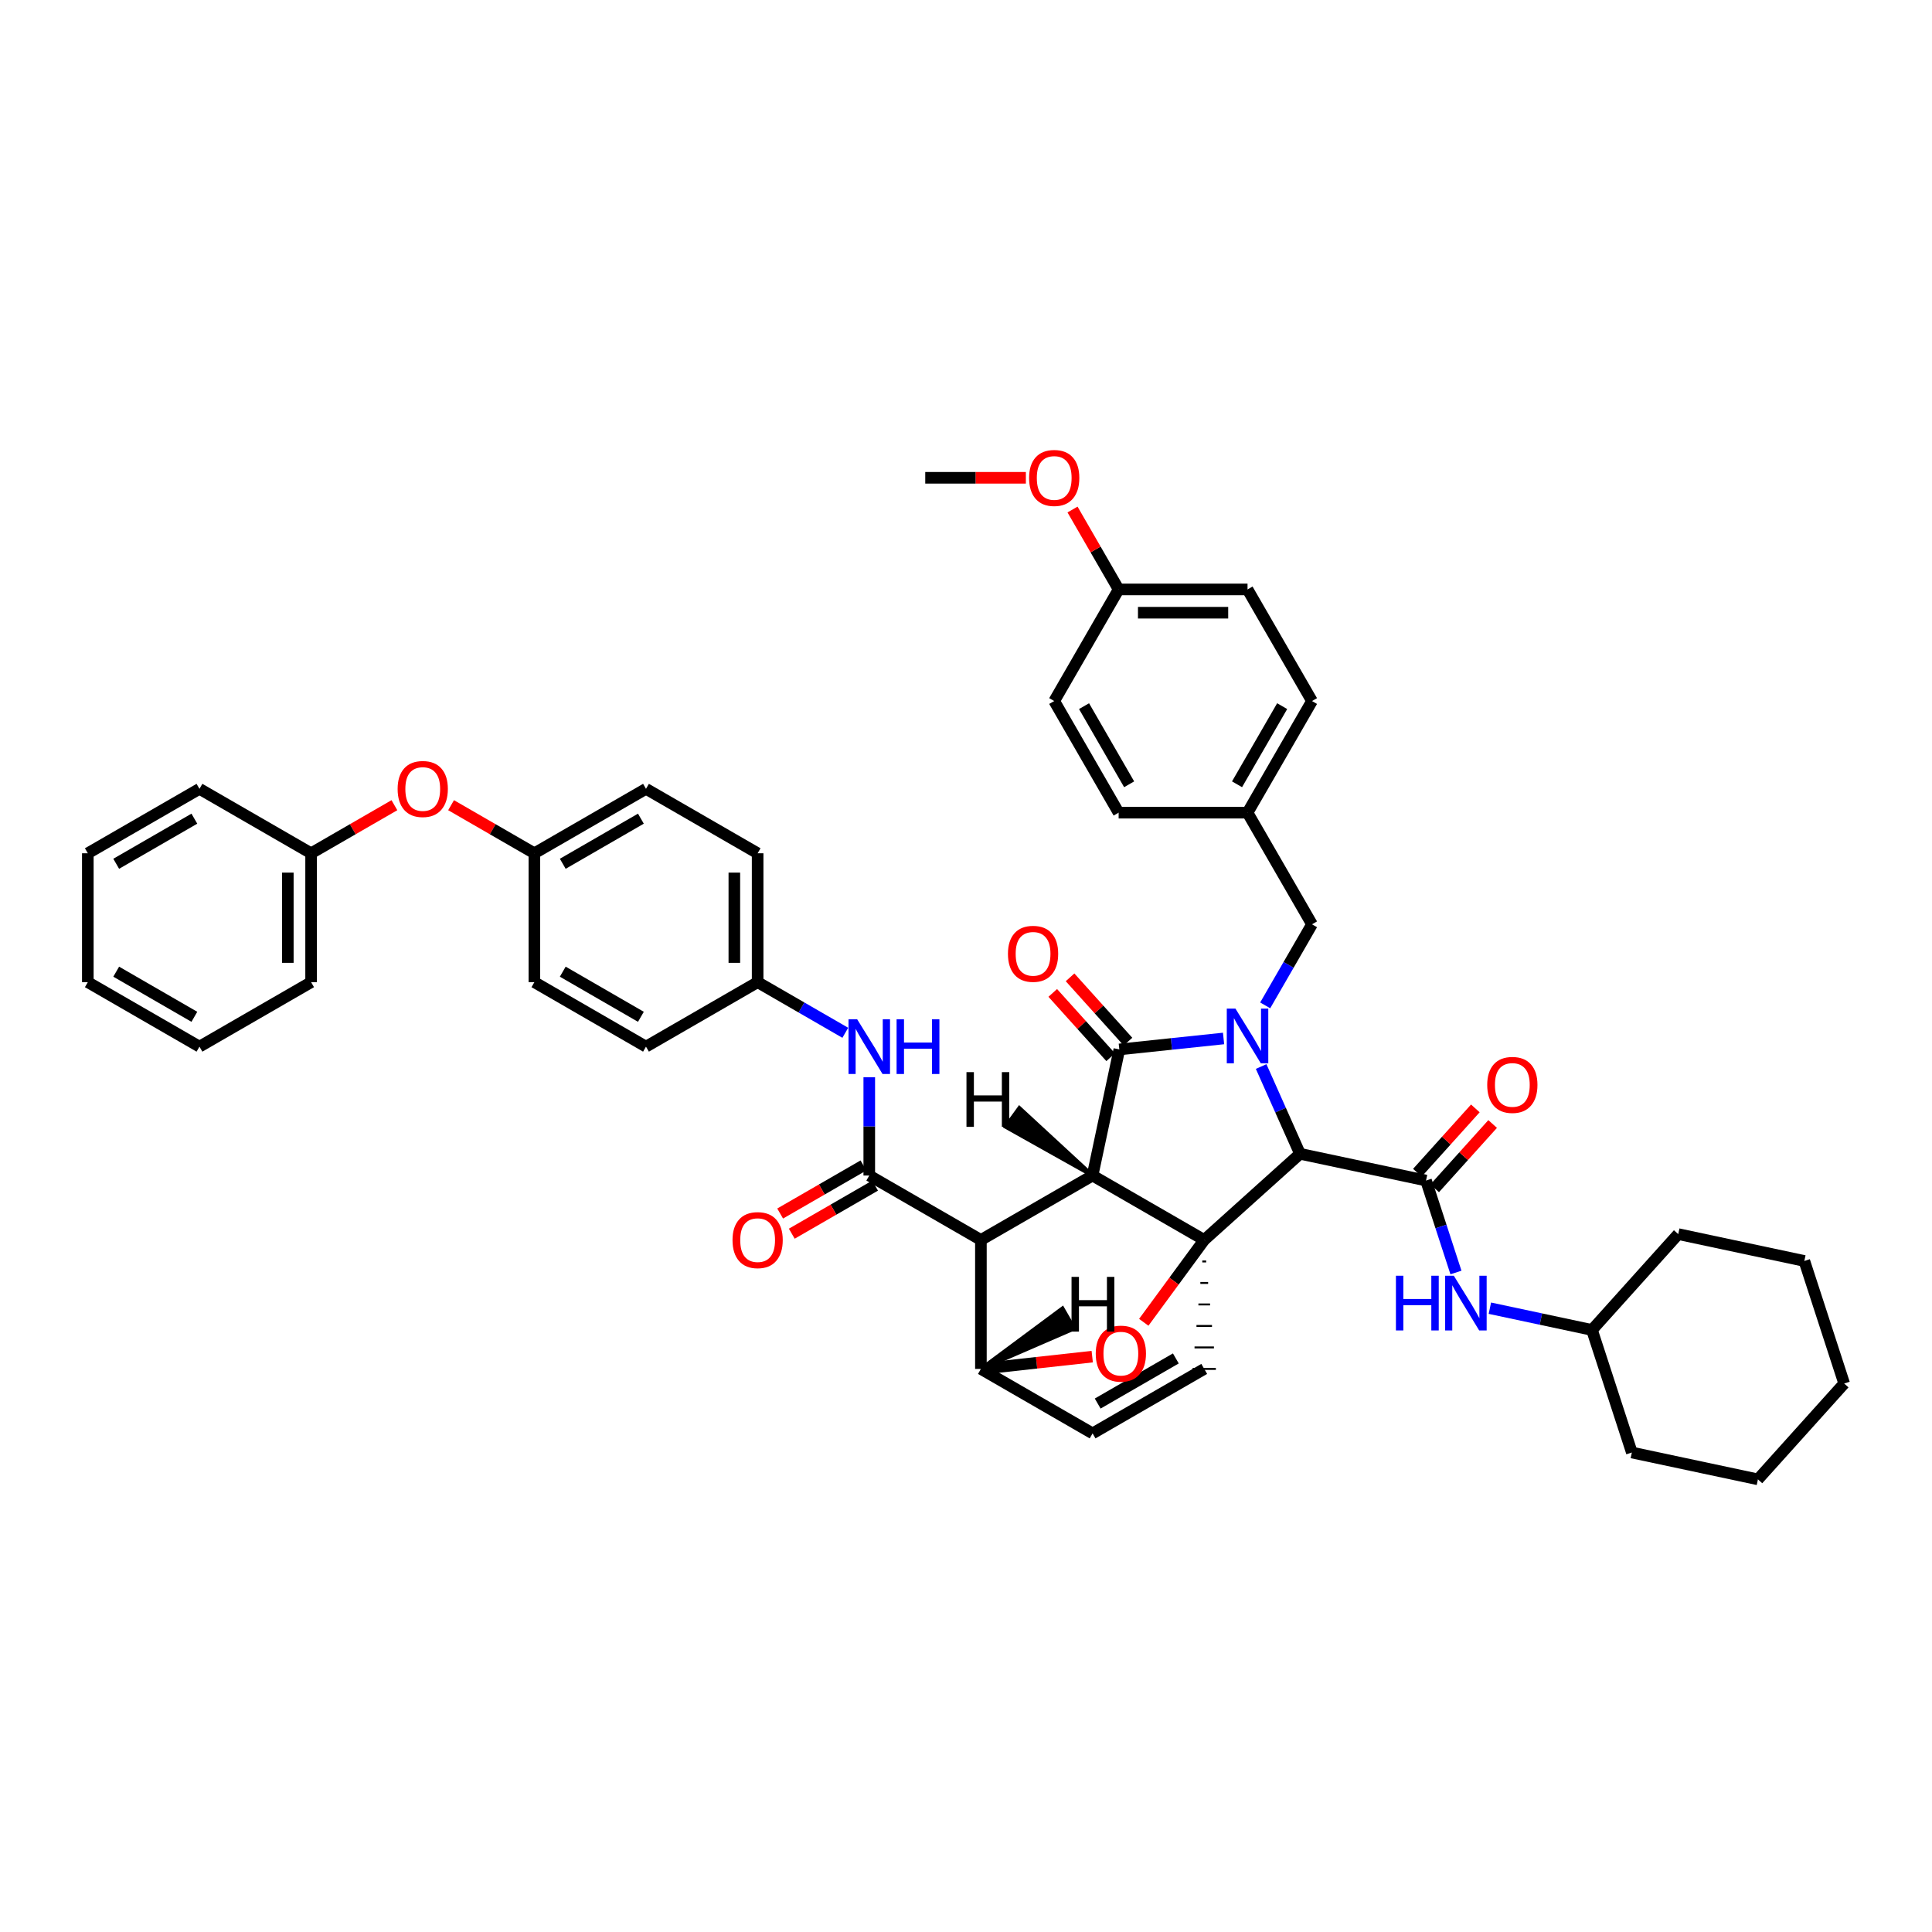 <?xml version='1.0' encoding='iso-8859-1'?>
<svg version='1.1' baseProfile='full'
              xmlns='http://www.w3.org/2000/svg'
                      xmlns:rdkit='http://www.rdkit.org/xml'
                      xmlns:xlink='http://www.w3.org/1999/xlink'
                  xml:space='preserve'
width='1000px' height='1000px' viewBox='0 0 1000 1000'>
<!-- END OF HEADER -->
<rect style='opacity:1.0;fill:#FFFFFF;stroke:none' width='1000' height='1000' x='0' y='0'> </rect>
<path class='bond-1' d='M 565.498,608.455 L 623.308,641.803' style='fill:none;fill-rule:evenodd;stroke:#000000;stroke-width:6px;stroke-linecap:butt;stroke-linejoin:miter;stroke-opacity:1' />
<path class='bond-2' d='M 565.498,608.455 L 507.714,641.803' style='fill:none;fill-rule:evenodd;stroke:#000000;stroke-width:6px;stroke-linecap:butt;stroke-linejoin:miter;stroke-opacity:1' />
<path class='bond-46' d='M 565.498,608.455 L 579.359,543.185' style='fill:none;fill-rule:evenodd;stroke:#000000;stroke-width:6px;stroke-linecap:butt;stroke-linejoin:miter;stroke-opacity:1' />
<path class='bond-51' d='M 565.498,608.455 L 527.619,573.485 L 520.534,583.237 Z' style='fill:#000000;fill-rule:evenodd;fill-opacity:1;stroke:#000000;stroke-width:2px;stroke-linecap:butt;stroke-linejoin:miter;stroke-opacity:1;' />
<path class='bond-0' d='M 652.769,552.037 L 662.825,574.621' style='fill:none;fill-rule:evenodd;stroke:#0000FF;stroke-width:6px;stroke-linecap:butt;stroke-linejoin:miter;stroke-opacity:1' />
<path class='bond-0' d='M 662.825,574.621 L 672.881,597.205' style='fill:none;fill-rule:evenodd;stroke:#000000;stroke-width:6px;stroke-linecap:butt;stroke-linejoin:miter;stroke-opacity:1' />
<path class='bond-9' d='M 654.861,520.38 L 666.975,499.402' style='fill:none;fill-rule:evenodd;stroke:#0000FF;stroke-width:6px;stroke-linecap:butt;stroke-linejoin:miter;stroke-opacity:1' />
<path class='bond-9' d='M 666.975,499.402 L 679.089,478.424' style='fill:none;fill-rule:evenodd;stroke:#000000;stroke-width:6px;stroke-linecap:butt;stroke-linejoin:miter;stroke-opacity:1' />
<path class='bond-45' d='M 633.312,537.512 L 606.336,540.349' style='fill:none;fill-rule:evenodd;stroke:#0000FF;stroke-width:6px;stroke-linecap:butt;stroke-linejoin:miter;stroke-opacity:1' />
<path class='bond-45' d='M 606.336,540.349 L 579.359,543.185' style='fill:none;fill-rule:evenodd;stroke:#000000;stroke-width:6px;stroke-linecap:butt;stroke-linejoin:miter;stroke-opacity:1' />
<path class='bond-47' d='M 623.308,641.803 L 607.66,663.109' style='fill:none;fill-rule:evenodd;stroke:#000000;stroke-width:6px;stroke-linecap:butt;stroke-linejoin:miter;stroke-opacity:1' />
<path class='bond-47' d='M 607.66,663.109 L 592.012,684.415' style='fill:none;fill-rule:evenodd;stroke:#FF0000;stroke-width:6px;stroke-linecap:butt;stroke-linejoin:miter;stroke-opacity:1' />
<path class='bond-48' d='M 623.308,641.803 L 672.881,597.205' style='fill:none;fill-rule:evenodd;stroke:#000000;stroke-width:6px;stroke-linecap:butt;stroke-linejoin:miter;stroke-opacity:1' />
<path class='bond-49' d='M 622.303,652.928 L 624.312,652.928' style='fill:none;fill-rule:evenodd;stroke:#000000;stroke-width:1.0px;stroke-linecap:butt;stroke-linejoin:miter;stroke-opacity:1' />
<path class='bond-49' d='M 621.299,664.053 L 625.317,664.053' style='fill:none;fill-rule:evenodd;stroke:#000000;stroke-width:1.0px;stroke-linecap:butt;stroke-linejoin:miter;stroke-opacity:1' />
<path class='bond-49' d='M 620.294,675.178 L 626.321,675.178' style='fill:none;fill-rule:evenodd;stroke:#000000;stroke-width:1.0px;stroke-linecap:butt;stroke-linejoin:miter;stroke-opacity:1' />
<path class='bond-49' d='M 619.29,686.303 L 627.325,686.303' style='fill:none;fill-rule:evenodd;stroke:#000000;stroke-width:1.0px;stroke-linecap:butt;stroke-linejoin:miter;stroke-opacity:1' />
<path class='bond-49' d='M 618.285,697.428 L 628.33,697.428' style='fill:none;fill-rule:evenodd;stroke:#000000;stroke-width:1.0px;stroke-linecap:butt;stroke-linejoin:miter;stroke-opacity:1' />
<path class='bond-49' d='M 617.281,708.553 L 629.334,708.553' style='fill:none;fill-rule:evenodd;stroke:#000000;stroke-width:1.0px;stroke-linecap:butt;stroke-linejoin:miter;stroke-opacity:1' />
<path class='bond-3' d='M 672.881,597.205 L 738.111,611.04' style='fill:none;fill-rule:evenodd;stroke:#000000;stroke-width:6px;stroke-linecap:butt;stroke-linejoin:miter;stroke-opacity:1' />
<path class='bond-4' d='M 507.714,641.803 L 449.931,608.455' style='fill:none;fill-rule:evenodd;stroke:#000000;stroke-width:6px;stroke-linecap:butt;stroke-linejoin:miter;stroke-opacity:1' />
<path class='bond-40' d='M 507.714,641.803 L 507.714,708.553' style='fill:none;fill-rule:evenodd;stroke:#000000;stroke-width:6px;stroke-linecap:butt;stroke-linejoin:miter;stroke-opacity:1' />
<path class='bond-5' d='M 565.334,702.194 L 536.524,705.373' style='fill:none;fill-rule:evenodd;stroke:#FF0000;stroke-width:6px;stroke-linecap:butt;stroke-linejoin:miter;stroke-opacity:1' />
<path class='bond-5' d='M 536.524,705.373 L 507.714,708.553' style='fill:none;fill-rule:evenodd;stroke:#000000;stroke-width:6px;stroke-linecap:butt;stroke-linejoin:miter;stroke-opacity:1' />
<path class='bond-8' d='M 738.111,611.04 L 745.855,634.844' style='fill:none;fill-rule:evenodd;stroke:#000000;stroke-width:6px;stroke-linecap:butt;stroke-linejoin:miter;stroke-opacity:1' />
<path class='bond-8' d='M 745.855,634.844 L 753.6,658.647' style='fill:none;fill-rule:evenodd;stroke:#0000FF;stroke-width:6px;stroke-linecap:butt;stroke-linejoin:miter;stroke-opacity:1' />
<path class='bond-10' d='M 742.588,615.074 L 757.59,598.427' style='fill:none;fill-rule:evenodd;stroke:#000000;stroke-width:6px;stroke-linecap:butt;stroke-linejoin:miter;stroke-opacity:1' />
<path class='bond-10' d='M 757.59,598.427 L 772.591,581.779' style='fill:none;fill-rule:evenodd;stroke:#FF0000;stroke-width:6px;stroke-linecap:butt;stroke-linejoin:miter;stroke-opacity:1' />
<path class='bond-10' d='M 733.634,607.006 L 748.635,590.358' style='fill:none;fill-rule:evenodd;stroke:#000000;stroke-width:6px;stroke-linecap:butt;stroke-linejoin:miter;stroke-opacity:1' />
<path class='bond-10' d='M 748.635,590.358 L 763.637,573.71' style='fill:none;fill-rule:evenodd;stroke:#FF0000;stroke-width:6px;stroke-linecap:butt;stroke-linejoin:miter;stroke-opacity:1' />
<path class='bond-7' d='M 449.931,608.455 L 449.931,583.011' style='fill:none;fill-rule:evenodd;stroke:#000000;stroke-width:6px;stroke-linecap:butt;stroke-linejoin:miter;stroke-opacity:1' />
<path class='bond-7' d='M 449.931,583.011 L 449.931,557.567' style='fill:none;fill-rule:evenodd;stroke:#0000FF;stroke-width:6px;stroke-linecap:butt;stroke-linejoin:miter;stroke-opacity:1' />
<path class='bond-11' d='M 446.918,603.235 L 425.361,615.677' style='fill:none;fill-rule:evenodd;stroke:#000000;stroke-width:6px;stroke-linecap:butt;stroke-linejoin:miter;stroke-opacity:1' />
<path class='bond-11' d='M 425.361,615.677 L 403.803,628.118' style='fill:none;fill-rule:evenodd;stroke:#FF0000;stroke-width:6px;stroke-linecap:butt;stroke-linejoin:miter;stroke-opacity:1' />
<path class='bond-11' d='M 452.943,613.675 L 431.386,626.117' style='fill:none;fill-rule:evenodd;stroke:#000000;stroke-width:6px;stroke-linecap:butt;stroke-linejoin:miter;stroke-opacity:1' />
<path class='bond-11' d='M 431.386,626.117 L 409.828,638.558' style='fill:none;fill-rule:evenodd;stroke:#FF0000;stroke-width:6px;stroke-linecap:butt;stroke-linejoin:miter;stroke-opacity:1' />
<path class='bond-39' d='M 507.714,708.553 L 565.524,741.921' style='fill:none;fill-rule:evenodd;stroke:#000000;stroke-width:6px;stroke-linecap:butt;stroke-linejoin:miter;stroke-opacity:1' />
<path class='bond-52' d='M 507.714,708.553 L 555.965,687.652 L 549.937,677.213 Z' style='fill:#000000;fill-rule:evenodd;fill-opacity:1;stroke:#000000;stroke-width:2px;stroke-linecap:butt;stroke-linejoin:miter;stroke-opacity:1;' />
<path class='bond-6' d='M 623.308,708.553 L 565.524,741.921' style='fill:none;fill-rule:evenodd;stroke:#000000;stroke-width:6px;stroke-linecap:butt;stroke-linejoin:miter;stroke-opacity:1' />
<path class='bond-6' d='M 608.612,703.12 L 568.164,726.478' style='fill:none;fill-rule:evenodd;stroke:#000000;stroke-width:6px;stroke-linecap:butt;stroke-linejoin:miter;stroke-opacity:1' />
<path class='bond-13' d='M 437.523,534.574 L 414.835,521.472' style='fill:none;fill-rule:evenodd;stroke:#0000FF;stroke-width:6px;stroke-linecap:butt;stroke-linejoin:miter;stroke-opacity:1' />
<path class='bond-13' d='M 414.835,521.472 L 392.148,508.371' style='fill:none;fill-rule:evenodd;stroke:#000000;stroke-width:6px;stroke-linecap:butt;stroke-linejoin:miter;stroke-opacity:1' />
<path class='bond-17' d='M 771.157,677.12 L 797.581,682.752' style='fill:none;fill-rule:evenodd;stroke:#0000FF;stroke-width:6px;stroke-linecap:butt;stroke-linejoin:miter;stroke-opacity:1' />
<path class='bond-17' d='M 797.581,682.752 L 824.006,688.384' style='fill:none;fill-rule:evenodd;stroke:#000000;stroke-width:6px;stroke-linecap:butt;stroke-linejoin:miter;stroke-opacity:1' />
<path class='bond-14' d='M 679.089,478.424 L 645.721,420.641' style='fill:none;fill-rule:evenodd;stroke:#000000;stroke-width:6px;stroke-linecap:butt;stroke-linejoin:miter;stroke-opacity:1' />
<path class='bond-50' d='M 544.904,513.932 L 559.892,530.575' style='fill:none;fill-rule:evenodd;stroke:#FF0000;stroke-width:6px;stroke-linecap:butt;stroke-linejoin:miter;stroke-opacity:1' />
<path class='bond-50' d='M 559.892,530.575 L 574.881,547.218' style='fill:none;fill-rule:evenodd;stroke:#000000;stroke-width:6px;stroke-linecap:butt;stroke-linejoin:miter;stroke-opacity:1' />
<path class='bond-50' d='M 553.86,505.866 L 568.849,522.509' style='fill:none;fill-rule:evenodd;stroke:#FF0000;stroke-width:6px;stroke-linecap:butt;stroke-linejoin:miter;stroke-opacity:1' />
<path class='bond-50' d='M 568.849,522.509 L 583.837,539.152' style='fill:none;fill-rule:evenodd;stroke:#000000;stroke-width:6px;stroke-linecap:butt;stroke-linejoin:miter;stroke-opacity:1' />
<path class='bond-12' d='M 233.479,416.767 L 255.037,429.21' style='fill:none;fill-rule:evenodd;stroke:#FF0000;stroke-width:6px;stroke-linecap:butt;stroke-linejoin:miter;stroke-opacity:1' />
<path class='bond-12' d='M 255.037,429.21 L 276.594,441.654' style='fill:none;fill-rule:evenodd;stroke:#000000;stroke-width:6px;stroke-linecap:butt;stroke-linejoin:miter;stroke-opacity:1' />
<path class='bond-18' d='M 204.143,416.767 L 182.586,429.21' style='fill:none;fill-rule:evenodd;stroke:#FF0000;stroke-width:6px;stroke-linecap:butt;stroke-linejoin:miter;stroke-opacity:1' />
<path class='bond-18' d='M 182.586,429.21 L 161.028,441.654' style='fill:none;fill-rule:evenodd;stroke:#000000;stroke-width:6px;stroke-linecap:butt;stroke-linejoin:miter;stroke-opacity:1' />
<path class='bond-19' d='M 392.148,508.371 L 392.148,441.654' style='fill:none;fill-rule:evenodd;stroke:#000000;stroke-width:6px;stroke-linecap:butt;stroke-linejoin:miter;stroke-opacity:1' />
<path class='bond-19' d='M 380.094,498.363 L 380.094,451.662' style='fill:none;fill-rule:evenodd;stroke:#000000;stroke-width:6px;stroke-linecap:butt;stroke-linejoin:miter;stroke-opacity:1' />
<path class='bond-20' d='M 392.148,508.371 L 334.364,541.739' style='fill:none;fill-rule:evenodd;stroke:#000000;stroke-width:6px;stroke-linecap:butt;stroke-linejoin:miter;stroke-opacity:1' />
<path class='bond-21' d='M 645.721,420.641 L 579.004,420.641' style='fill:none;fill-rule:evenodd;stroke:#000000;stroke-width:6px;stroke-linecap:butt;stroke-linejoin:miter;stroke-opacity:1' />
<path class='bond-22' d='M 645.721,420.641 L 679.089,362.858' style='fill:none;fill-rule:evenodd;stroke:#000000;stroke-width:6px;stroke-linecap:butt;stroke-linejoin:miter;stroke-opacity:1' />
<path class='bond-22' d='M 640.288,405.946 L 663.645,365.498' style='fill:none;fill-rule:evenodd;stroke:#000000;stroke-width:6px;stroke-linecap:butt;stroke-linejoin:miter;stroke-opacity:1' />
<path class='bond-15' d='M 276.594,441.654 L 276.594,508.371' style='fill:none;fill-rule:evenodd;stroke:#000000;stroke-width:6px;stroke-linecap:butt;stroke-linejoin:miter;stroke-opacity:1' />
<path class='bond-43' d='M 276.594,441.654 L 334.364,408.3' style='fill:none;fill-rule:evenodd;stroke:#000000;stroke-width:6px;stroke-linecap:butt;stroke-linejoin:miter;stroke-opacity:1' />
<path class='bond-43' d='M 291.287,447.09 L 331.726,423.741' style='fill:none;fill-rule:evenodd;stroke:#000000;stroke-width:6px;stroke-linecap:butt;stroke-linejoin:miter;stroke-opacity:1' />
<path class='bond-16' d='M 579.004,305.088 L 645.721,305.088' style='fill:none;fill-rule:evenodd;stroke:#000000;stroke-width:6px;stroke-linecap:butt;stroke-linejoin:miter;stroke-opacity:1' />
<path class='bond-16' d='M 589.012,317.141 L 635.713,317.141' style='fill:none;fill-rule:evenodd;stroke:#000000;stroke-width:6px;stroke-linecap:butt;stroke-linejoin:miter;stroke-opacity:1' />
<path class='bond-27' d='M 579.004,305.088 L 567.071,284.41' style='fill:none;fill-rule:evenodd;stroke:#000000;stroke-width:6px;stroke-linecap:butt;stroke-linejoin:miter;stroke-opacity:1' />
<path class='bond-27' d='M 567.071,284.41 L 555.137,263.732' style='fill:none;fill-rule:evenodd;stroke:#FF0000;stroke-width:6px;stroke-linecap:butt;stroke-linejoin:miter;stroke-opacity:1' />
<path class='bond-41' d='M 579.004,305.088 L 545.656,362.858' style='fill:none;fill-rule:evenodd;stroke:#000000;stroke-width:6px;stroke-linecap:butt;stroke-linejoin:miter;stroke-opacity:1' />
<path class='bond-31' d='M 824.006,688.384 L 844.644,751.819' style='fill:none;fill-rule:evenodd;stroke:#000000;stroke-width:6px;stroke-linecap:butt;stroke-linejoin:miter;stroke-opacity:1' />
<path class='bond-32' d='M 824.006,688.384 L 868.651,638.77' style='fill:none;fill-rule:evenodd;stroke:#000000;stroke-width:6px;stroke-linecap:butt;stroke-linejoin:miter;stroke-opacity:1' />
<path class='bond-28' d='M 161.028,441.654 L 161.028,508.371' style='fill:none;fill-rule:evenodd;stroke:#000000;stroke-width:6px;stroke-linecap:butt;stroke-linejoin:miter;stroke-opacity:1' />
<path class='bond-28' d='M 148.974,451.662 L 148.974,498.363' style='fill:none;fill-rule:evenodd;stroke:#000000;stroke-width:6px;stroke-linecap:butt;stroke-linejoin:miter;stroke-opacity:1' />
<path class='bond-29' d='M 161.028,441.654 L 103.245,408.3' style='fill:none;fill-rule:evenodd;stroke:#000000;stroke-width:6px;stroke-linecap:butt;stroke-linejoin:miter;stroke-opacity:1' />
<path class='bond-24' d='M 392.148,441.654 L 334.364,408.3' style='fill:none;fill-rule:evenodd;stroke:#000000;stroke-width:6px;stroke-linecap:butt;stroke-linejoin:miter;stroke-opacity:1' />
<path class='bond-23' d='M 334.364,541.739 L 276.594,508.371' style='fill:none;fill-rule:evenodd;stroke:#000000;stroke-width:6px;stroke-linecap:butt;stroke-linejoin:miter;stroke-opacity:1' />
<path class='bond-23' d='M 331.728,526.296 L 291.289,502.938' style='fill:none;fill-rule:evenodd;stroke:#000000;stroke-width:6px;stroke-linecap:butt;stroke-linejoin:miter;stroke-opacity:1' />
<path class='bond-26' d='M 579.004,420.641 L 545.656,362.858' style='fill:none;fill-rule:evenodd;stroke:#000000;stroke-width:6px;stroke-linecap:butt;stroke-linejoin:miter;stroke-opacity:1' />
<path class='bond-26' d='M 584.442,405.949 L 561.098,365.5' style='fill:none;fill-rule:evenodd;stroke:#000000;stroke-width:6px;stroke-linecap:butt;stroke-linejoin:miter;stroke-opacity:1' />
<path class='bond-25' d='M 679.089,362.858 L 645.721,305.088' style='fill:none;fill-rule:evenodd;stroke:#000000;stroke-width:6px;stroke-linecap:butt;stroke-linejoin:miter;stroke-opacity:1' />
<path class='bond-30' d='M 530.987,247.305 L 504.947,247.305' style='fill:none;fill-rule:evenodd;stroke:#FF0000;stroke-width:6px;stroke-linecap:butt;stroke-linejoin:miter;stroke-opacity:1' />
<path class='bond-30' d='M 504.947,247.305 L 478.906,247.305' style='fill:none;fill-rule:evenodd;stroke:#000000;stroke-width:6px;stroke-linecap:butt;stroke-linejoin:miter;stroke-opacity:1' />
<path class='bond-33' d='M 161.028,508.371 L 103.245,541.739' style='fill:none;fill-rule:evenodd;stroke:#000000;stroke-width:6px;stroke-linecap:butt;stroke-linejoin:miter;stroke-opacity:1' />
<path class='bond-34' d='M 103.245,408.3 L 45.455,441.654' style='fill:none;fill-rule:evenodd;stroke:#000000;stroke-width:6px;stroke-linecap:butt;stroke-linejoin:miter;stroke-opacity:1' />
<path class='bond-34' d='M 100.601,423.742 L 60.148,447.091' style='fill:none;fill-rule:evenodd;stroke:#000000;stroke-width:6px;stroke-linecap:butt;stroke-linejoin:miter;stroke-opacity:1' />
<path class='bond-35' d='M 844.644,751.819 L 909.901,765.714' style='fill:none;fill-rule:evenodd;stroke:#000000;stroke-width:6px;stroke-linecap:butt;stroke-linejoin:miter;stroke-opacity:1' />
<path class='bond-36' d='M 868.651,638.77 L 933.921,652.672' style='fill:none;fill-rule:evenodd;stroke:#000000;stroke-width:6px;stroke-linecap:butt;stroke-linejoin:miter;stroke-opacity:1' />
<path class='bond-44' d='M 103.245,541.739 L 45.455,508.371' style='fill:none;fill-rule:evenodd;stroke:#000000;stroke-width:6px;stroke-linecap:butt;stroke-linejoin:miter;stroke-opacity:1' />
<path class='bond-44' d='M 100.603,526.295 L 60.15,502.938' style='fill:none;fill-rule:evenodd;stroke:#000000;stroke-width:6px;stroke-linecap:butt;stroke-linejoin:miter;stroke-opacity:1' />
<path class='bond-37' d='M 45.455,441.654 L 45.455,508.371' style='fill:none;fill-rule:evenodd;stroke:#000000;stroke-width:6px;stroke-linecap:butt;stroke-linejoin:miter;stroke-opacity:1' />
<path class='bond-42' d='M 909.901,765.714 L 954.545,716.107' style='fill:none;fill-rule:evenodd;stroke:#000000;stroke-width:6px;stroke-linecap:butt;stroke-linejoin:miter;stroke-opacity:1' />
<path class='bond-38' d='M 933.921,652.672 L 954.545,716.107' style='fill:none;fill-rule:evenodd;stroke:#000000;stroke-width:6px;stroke-linecap:butt;stroke-linejoin:miter;stroke-opacity:1' />
<path  class='atom-1' d='M 639.461 522.048
L 648.741 537.048
Q 649.661 538.528, 651.141 541.208
Q 652.621 543.888, 652.701 544.048
L 652.701 522.048
L 656.461 522.048
L 656.461 550.368
L 652.581 550.368
L 642.621 533.968
Q 641.461 532.048, 640.221 529.848
Q 639.021 527.648, 638.661 526.968
L 638.661 550.368
L 634.981 550.368
L 634.981 522.048
L 639.461 522.048
' fill='#0000FF'/>
<path  class='atom-5' d='M 567.156 700.638
Q 567.156 693.838, 570.516 690.038
Q 573.876 686.238, 580.156 686.238
Q 586.436 686.238, 589.796 690.038
Q 593.156 693.838, 593.156 700.638
Q 593.156 707.518, 589.756 711.438
Q 586.356 715.318, 580.156 715.318
Q 573.916 715.318, 570.516 711.438
Q 567.156 707.558, 567.156 700.638
M 580.156 712.118
Q 584.476 712.118, 586.796 709.238
Q 589.156 706.318, 589.156 700.638
Q 589.156 695.078, 586.796 692.278
Q 584.476 689.438, 580.156 689.438
Q 575.836 689.438, 573.476 692.238
Q 571.156 695.038, 571.156 700.638
Q 571.156 706.358, 573.476 709.238
Q 575.836 712.118, 580.156 712.118
' fill='#FF0000'/>
<path  class='atom-11' d='M 443.671 527.579
L 452.951 542.579
Q 453.871 544.059, 455.351 546.739
Q 456.831 549.419, 456.911 549.579
L 456.911 527.579
L 460.671 527.579
L 460.671 555.899
L 456.791 555.899
L 446.831 539.499
Q 445.671 537.579, 444.431 535.379
Q 443.231 533.179, 442.871 532.499
L 442.871 555.899
L 439.191 555.899
L 439.191 527.579
L 443.671 527.579
' fill='#0000FF'/>
<path  class='atom-11' d='M 464.071 527.579
L 467.911 527.579
L 467.911 539.619
L 482.391 539.619
L 482.391 527.579
L 486.231 527.579
L 486.231 555.899
L 482.391 555.899
L 482.391 542.819
L 467.911 542.819
L 467.911 555.899
L 464.071 555.899
L 464.071 527.579
' fill='#0000FF'/>
<path  class='atom-12' d='M 722.529 660.315
L 726.369 660.315
L 726.369 672.355
L 740.849 672.355
L 740.849 660.315
L 744.689 660.315
L 744.689 688.635
L 740.849 688.635
L 740.849 675.555
L 726.369 675.555
L 726.369 688.635
L 722.529 688.635
L 722.529 660.315
' fill='#0000FF'/>
<path  class='atom-12' d='M 752.489 660.315
L 761.769 675.315
Q 762.689 676.795, 764.169 679.475
Q 765.649 682.155, 765.729 682.315
L 765.729 660.315
L 769.489 660.315
L 769.489 688.635
L 765.609 688.635
L 755.649 672.235
Q 754.489 670.315, 753.249 668.115
Q 752.049 665.915, 751.689 665.235
L 751.689 688.635
L 748.009 688.635
L 748.009 660.315
L 752.489 660.315
' fill='#0000FF'/>
<path  class='atom-14' d='M 521.714 493.692
Q 521.714 486.892, 525.074 483.092
Q 528.434 479.292, 534.714 479.292
Q 540.994 479.292, 544.354 483.092
Q 547.714 486.892, 547.714 493.692
Q 547.714 500.572, 544.314 504.492
Q 540.914 508.372, 534.714 508.372
Q 528.474 508.372, 525.074 504.492
Q 521.714 500.612, 521.714 493.692
M 534.714 505.172
Q 539.034 505.172, 541.354 502.292
Q 543.714 499.372, 543.714 493.692
Q 543.714 488.132, 541.354 485.332
Q 539.034 482.492, 534.714 482.492
Q 530.394 482.492, 528.034 485.292
Q 525.714 488.092, 525.714 493.692
Q 525.714 499.412, 528.034 502.292
Q 530.394 505.172, 534.714 505.172
' fill='#FF0000'/>
<path  class='atom-15' d='M 769.783 561.547
Q 769.783 554.747, 773.143 550.947
Q 776.503 547.147, 782.783 547.147
Q 789.063 547.147, 792.423 550.947
Q 795.783 554.747, 795.783 561.547
Q 795.783 568.427, 792.383 572.347
Q 788.983 576.227, 782.783 576.227
Q 776.543 576.227, 773.143 572.347
Q 769.783 568.467, 769.783 561.547
M 782.783 573.027
Q 787.103 573.027, 789.423 570.147
Q 791.783 567.227, 791.783 561.547
Q 791.783 555.987, 789.423 553.187
Q 787.103 550.347, 782.783 550.347
Q 778.463 550.347, 776.103 553.147
Q 773.783 555.947, 773.783 561.547
Q 773.783 567.267, 776.103 570.147
Q 778.463 573.027, 782.783 573.027
' fill='#FF0000'/>
<path  class='atom-16' d='M 379.148 641.883
Q 379.148 635.083, 382.508 631.283
Q 385.868 627.483, 392.148 627.483
Q 398.428 627.483, 401.788 631.283
Q 405.148 635.083, 405.148 641.883
Q 405.148 648.763, 401.748 652.683
Q 398.348 656.563, 392.148 656.563
Q 385.908 656.563, 382.508 652.683
Q 379.148 648.803, 379.148 641.883
M 392.148 653.363
Q 396.468 653.363, 398.788 650.483
Q 401.148 647.563, 401.148 641.883
Q 401.148 636.323, 398.788 633.523
Q 396.468 630.683, 392.148 630.683
Q 387.828 630.683, 385.468 633.483
Q 383.148 636.283, 383.148 641.883
Q 383.148 647.603, 385.468 650.483
Q 387.828 653.363, 392.148 653.363
' fill='#FF0000'/>
<path  class='atom-17' d='M 205.811 408.38
Q 205.811 401.58, 209.171 397.78
Q 212.531 393.98, 218.811 393.98
Q 225.091 393.98, 228.451 397.78
Q 231.811 401.58, 231.811 408.38
Q 231.811 415.26, 228.411 419.18
Q 225.011 423.06, 218.811 423.06
Q 212.571 423.06, 209.171 419.18
Q 205.811 415.3, 205.811 408.38
M 218.811 419.86
Q 223.131 419.86, 225.451 416.98
Q 227.811 414.06, 227.811 408.38
Q 227.811 402.82, 225.451 400.02
Q 223.131 397.18, 218.811 397.18
Q 214.491 397.18, 212.131 399.98
Q 209.811 402.78, 209.811 408.38
Q 209.811 414.1, 212.131 416.98
Q 214.491 419.86, 218.811 419.86
' fill='#FF0000'/>
<path  class='atom-32' d='M 532.656 247.385
Q 532.656 240.585, 536.016 236.785
Q 539.376 232.985, 545.656 232.985
Q 551.936 232.985, 555.296 236.785
Q 558.656 240.585, 558.656 247.385
Q 558.656 254.265, 555.256 258.185
Q 551.856 262.065, 545.656 262.065
Q 539.416 262.065, 536.016 258.185
Q 532.656 254.305, 532.656 247.385
M 545.656 258.865
Q 549.976 258.865, 552.296 255.985
Q 554.656 253.065, 554.656 247.385
Q 554.656 241.825, 552.296 239.025
Q 549.976 236.185, 545.656 236.185
Q 541.336 236.185, 538.976 238.985
Q 536.656 241.785, 536.656 247.385
Q 536.656 253.105, 538.976 255.985
Q 541.336 258.865, 545.656 258.865
' fill='#FF0000'/>
<path  class='atom-45' d='M 500.242 554.935
L 504.082 554.935
L 504.082 566.975
L 518.562 566.975
L 518.562 554.935
L 522.402 554.935
L 522.402 583.255
L 518.562 583.255
L 518.562 570.175
L 504.082 570.175
L 504.082 583.255
L 500.242 583.255
L 500.242 554.935
' fill='#000000'/>
<path  class='atom-46' d='M 554.625 660.908
L 558.465 660.908
L 558.465 672.948
L 572.945 672.948
L 572.945 660.908
L 576.785 660.908
L 576.785 689.228
L 572.945 689.228
L 572.945 676.148
L 558.465 676.148
L 558.465 689.228
L 554.625 689.228
L 554.625 660.908
' fill='#000000'/>
</svg>
